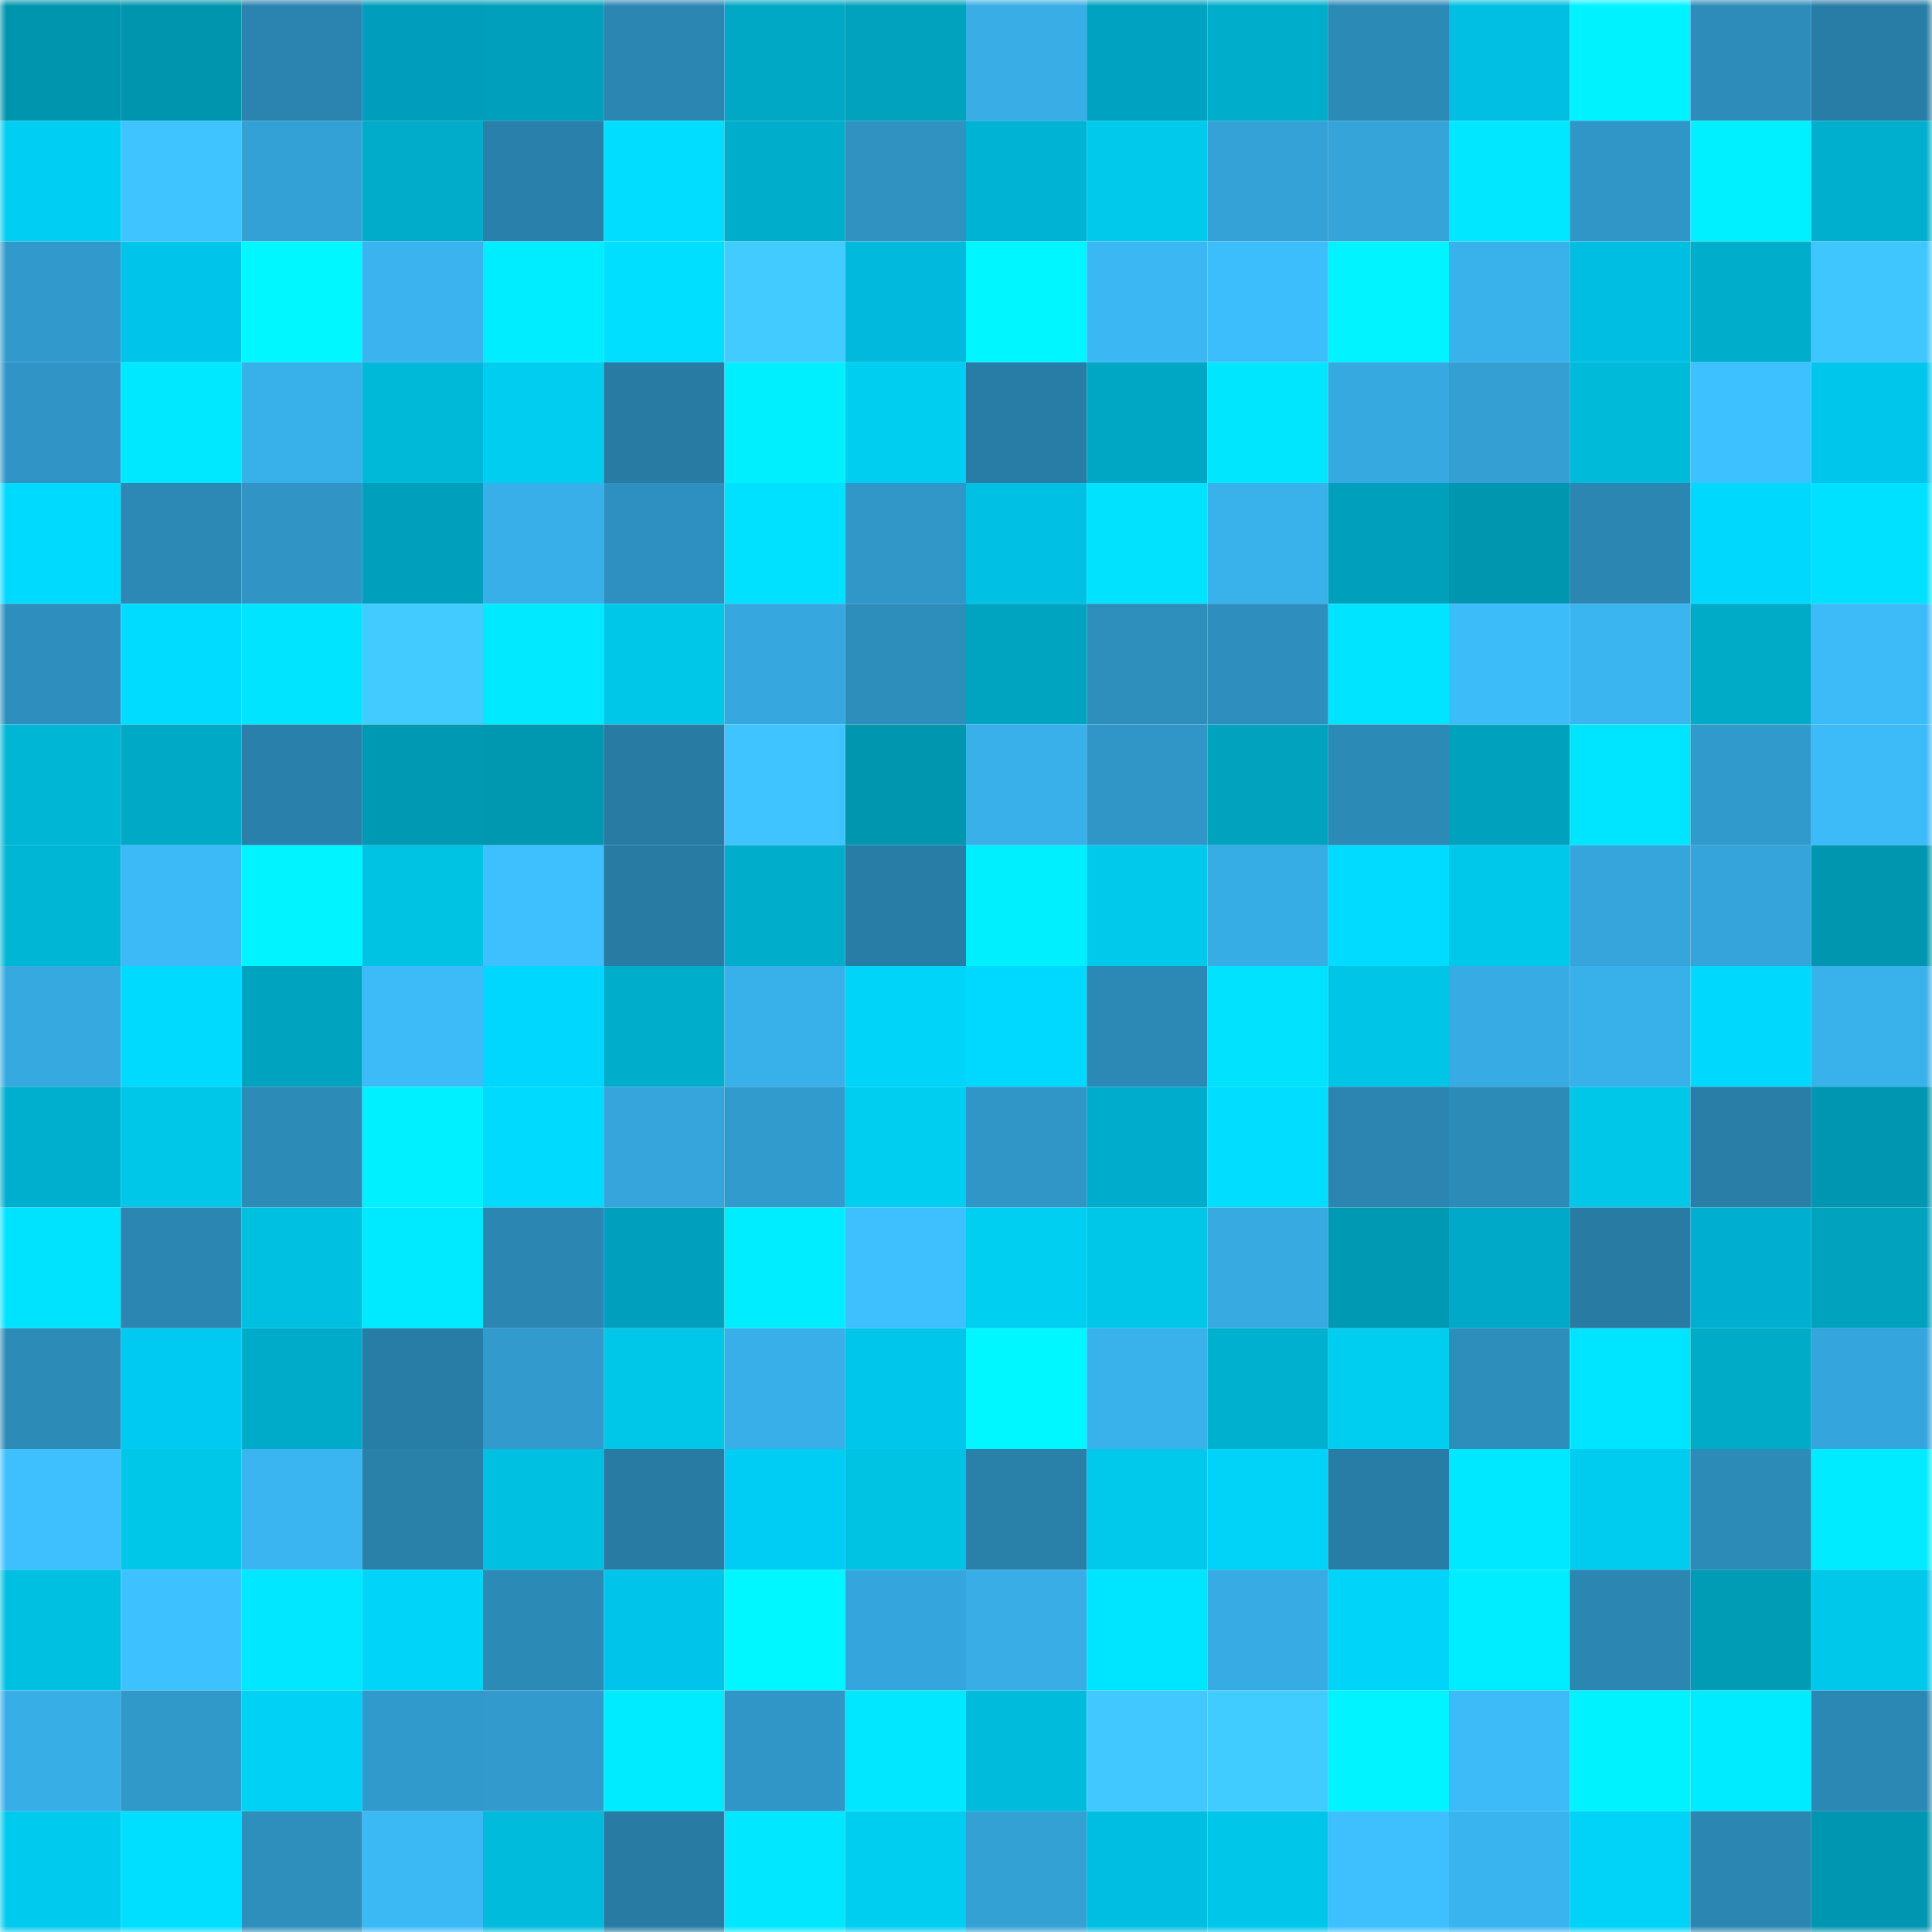 <svg viewBox="0 0 160 160" fill="none" role="img" xmlns="http://www.w3.org/2000/svg" width="240" height="240" name="ens%2Craight.eth"><mask id="1307298842" mask-type="alpha" maskUnits="userSpaceOnUse" x="0" y="0" width="160" height="160"><rect width="160" height="160" fill="#FFFFFF"></rect></mask><g mask="url(#1307298842)"><rect x="0" y="0" width="10" height="10" fill="#0095ae"></rect><rect x="10" y="0" width="10" height="10" fill="#0095ae"></rect><rect x="20" y="0" width="10" height="10" fill="#2a84af"></rect><rect x="30" y="0" width="10" height="10" fill="#009ebc"></rect><rect x="40" y="0" width="10" height="10" fill="#00a0bc"></rect><rect x="50" y="0" width="10" height="10" fill="#2b86b2"></rect><rect x="60" y="0" width="10" height="10" fill="#00a8c5"></rect><rect x="70" y="0" width="10" height="10" fill="#00a2be"></rect><rect x="80" y="0" width="10" height="10" fill="#38ade6"></rect><rect x="90" y="0" width="10" height="10" fill="#00a2c1"></rect><rect x="100" y="0" width="10" height="10" fill="#00adcb"></rect><rect x="110" y="0" width="10" height="10" fill="#2c8ab7"></rect><rect x="120" y="0" width="10" height="10" fill="#00bfe3"></rect><rect x="130" y="0" width="10" height="10" fill="#00f2ff"></rect><rect x="140" y="0" width="10" height="10" fill="#2d8cba"></rect><rect x="150" y="0" width="10" height="10" fill="#287da6"></rect><rect x="0" y="10" width="10" height="10" fill="#00cef2"></rect><rect x="10" y="10" width="10" height="10" fill="#3fc4ff"></rect><rect x="20" y="10" width="10" height="10" fill="#34a1d6"></rect><rect x="30" y="10" width="10" height="10" fill="#00acc9"></rect><rect x="40" y="10" width="10" height="10" fill="#2981ab"></rect><rect x="50" y="10" width="10" height="10" fill="#00ddff"></rect><rect x="60" y="10" width="10" height="10" fill="#00aecc"></rect><rect x="70" y="10" width="10" height="10" fill="#2f92c1"></rect><rect x="80" y="10" width="10" height="10" fill="#00b3d5"></rect><rect x="90" y="10" width="10" height="10" fill="#00c9ec"></rect><rect x="100" y="10" width="10" height="10" fill="#34a2d6"></rect><rect x="110" y="10" width="10" height="10" fill="#35a4d9"></rect><rect x="120" y="10" width="10" height="10" fill="#00e7ff"></rect><rect x="130" y="10" width="10" height="10" fill="#3096c7"></rect><rect x="140" y="10" width="10" height="10" fill="#00f0ff"></rect><rect x="150" y="10" width="10" height="10" fill="#00afcd"></rect><rect x="0" y="20" width="10" height="10" fill="#3199cb"></rect><rect x="10" y="20" width="10" height="10" fill="#00c4e9"></rect><rect x="20" y="20" width="10" height="10" fill="#00f7ff"></rect><rect x="30" y="20" width="10" height="10" fill="#3ab3ee"></rect><rect x="40" y="20" width="10" height="10" fill="#00edff"></rect><rect x="50" y="20" width="10" height="10" fill="#00dfff"></rect><rect x="60" y="20" width="10" height="10" fill="#41cbff"></rect><rect x="70" y="20" width="10" height="10" fill="#00b9dc"></rect><rect x="80" y="20" width="10" height="10" fill="#00f6ff"></rect><rect x="90" y="20" width="10" height="10" fill="#3bb7f3"></rect><rect x="100" y="20" width="10" height="10" fill="#3dbefc"></rect><rect x="110" y="20" width="10" height="10" fill="#00f3ff"></rect><rect x="120" y="20" width="10" height="10" fill="#39b2ec"></rect><rect x="130" y="20" width="10" height="10" fill="#00bee2"></rect><rect x="140" y="20" width="10" height="10" fill="#00adca"></rect><rect x="150" y="20" width="10" height="10" fill="#3fc6ff"></rect><rect x="0" y="30" width="10" height="10" fill="#3095c6"></rect><rect x="10" y="30" width="10" height="10" fill="#00e8ff"></rect><rect x="20" y="30" width="10" height="10" fill="#38b0e9"></rect><rect x="30" y="30" width="10" height="10" fill="#00b8d8"></rect><rect x="40" y="30" width="10" height="10" fill="#00cdf0"></rect><rect x="50" y="30" width="10" height="10" fill="#287ca4"></rect><rect x="60" y="30" width="10" height="10" fill="#00efff"></rect><rect x="70" y="30" width="10" height="10" fill="#00cef1"></rect><rect x="80" y="30" width="10" height="10" fill="#287da6"></rect><rect x="90" y="30" width="10" height="10" fill="#00a7c4"></rect><rect x="100" y="30" width="10" height="10" fill="#00e6ff"></rect><rect x="110" y="30" width="10" height="10" fill="#36a9e0"></rect><rect x="120" y="30" width="10" height="10" fill="#339fd3"></rect><rect x="130" y="30" width="10" height="10" fill="#00bada"></rect><rect x="140" y="30" width="10" height="10" fill="#3ec2ff"></rect><rect x="150" y="30" width="10" height="10" fill="#00c6eb"></rect><rect x="0" y="40" width="10" height="10" fill="#00daff"></rect><rect x="10" y="40" width="10" height="10" fill="#2c89b5"></rect><rect x="20" y="40" width="10" height="10" fill="#3095c5"></rect><rect x="30" y="40" width="10" height="10" fill="#009fbb"></rect><rect x="40" y="40" width="10" height="10" fill="#38afe8"></rect><rect x="50" y="40" width="10" height="10" fill="#2e90c0"></rect><rect x="60" y="40" width="10" height="10" fill="#00e1ff"></rect><rect x="70" y="40" width="10" height="10" fill="#3097c8"></rect><rect x="80" y="40" width="10" height="10" fill="#00c0e4"></rect><rect x="90" y="40" width="10" height="10" fill="#00e2ff"></rect><rect x="100" y="40" width="10" height="10" fill="#39b1eb"></rect><rect x="110" y="40" width="10" height="10" fill="#009fbb"></rect><rect x="120" y="40" width="10" height="10" fill="#0096b0"></rect><rect x="130" y="40" width="10" height="10" fill="#2b86b2"></rect><rect x="140" y="40" width="10" height="10" fill="#00d9fe"></rect><rect x="150" y="40" width="10" height="10" fill="#00e1ff"></rect><rect x="0" y="50" width="10" height="10" fill="#2e8fbe"></rect><rect x="10" y="50" width="10" height="10" fill="#00dcff"></rect><rect x="20" y="50" width="10" height="10" fill="#00e4ff"></rect><rect x="30" y="50" width="10" height="10" fill="#41cbff"></rect><rect x="40" y="50" width="10" height="10" fill="#00e9ff"></rect><rect x="50" y="50" width="10" height="10" fill="#00c6e8"></rect><rect x="60" y="50" width="10" height="10" fill="#36a8df"></rect><rect x="70" y="50" width="10" height="10" fill="#2d8dbb"></rect><rect x="80" y="50" width="10" height="10" fill="#00a4c1"></rect><rect x="90" y="50" width="10" height="10" fill="#2e8ebc"></rect><rect x="100" y="50" width="10" height="10" fill="#2e8fbe"></rect><rect x="110" y="50" width="10" height="10" fill="#00e4ff"></rect><rect x="120" y="50" width="10" height="10" fill="#3cbcf9"></rect><rect x="130" y="50" width="10" height="10" fill="#3ab5f0"></rect><rect x="140" y="50" width="10" height="10" fill="#00abc8"></rect><rect x="150" y="50" width="10" height="10" fill="#3cbbf8"></rect><rect x="0" y="60" width="10" height="10" fill="#00b6d5"></rect><rect x="10" y="60" width="10" height="10" fill="#00aac7"></rect><rect x="20" y="60" width="10" height="10" fill="#2981ab"></rect><rect x="30" y="60" width="10" height="10" fill="#0099b3"></rect><rect x="40" y="60" width="10" height="10" fill="#0097b1"></rect><rect x="50" y="60" width="10" height="10" fill="#287ca4"></rect><rect x="60" y="60" width="10" height="10" fill="#3fc4ff"></rect><rect x="70" y="60" width="10" height="10" fill="#0096b0"></rect><rect x="80" y="60" width="10" height="10" fill="#39b0ea"></rect><rect x="90" y="60" width="10" height="10" fill="#3096c7"></rect><rect x="100" y="60" width="10" height="10" fill="#00a2be"></rect><rect x="110" y="60" width="10" height="10" fill="#2c8ab7"></rect><rect x="120" y="60" width="10" height="10" fill="#00a1bd"></rect><rect x="130" y="60" width="10" height="10" fill="#00e5ff"></rect><rect x="140" y="60" width="10" height="10" fill="#319acc"></rect><rect x="150" y="60" width="10" height="10" fill="#3cbbf8"></rect><rect x="0" y="70" width="10" height="10" fill="#00b6d5"></rect><rect x="10" y="70" width="10" height="10" fill="#3cbaf7"></rect><rect x="20" y="70" width="10" height="10" fill="#00f3ff"></rect><rect x="30" y="70" width="10" height="10" fill="#00c2e3"></rect><rect x="40" y="70" width="10" height="10" fill="#3ec0ff"></rect><rect x="50" y="70" width="10" height="10" fill="#287ca4"></rect><rect x="60" y="70" width="10" height="10" fill="#00aecc"></rect><rect x="70" y="70" width="10" height="10" fill="#287da6"></rect><rect x="80" y="70" width="10" height="10" fill="#00efff"></rect><rect x="90" y="70" width="10" height="10" fill="#00c9ec"></rect><rect x="100" y="70" width="10" height="10" fill="#37ade5"></rect><rect x="110" y="70" width="10" height="10" fill="#00dbff"></rect><rect x="120" y="70" width="10" height="10" fill="#00c8ea"></rect><rect x="130" y="70" width="10" height="10" fill="#35a5db"></rect><rect x="140" y="70" width="10" height="10" fill="#35a4da"></rect><rect x="150" y="70" width="10" height="10" fill="#0096b0"></rect><rect x="0" y="80" width="10" height="10" fill="#36a9e1"></rect><rect x="10" y="80" width="10" height="10" fill="#00daff"></rect><rect x="20" y="80" width="10" height="10" fill="#00a3bf"></rect><rect x="30" y="80" width="10" height="10" fill="#3cbbf8"></rect><rect x="40" y="80" width="10" height="10" fill="#00d7ff"></rect><rect x="50" y="80" width="10" height="10" fill="#00adcb"></rect><rect x="60" y="80" width="10" height="10" fill="#38b0e9"></rect><rect x="70" y="80" width="10" height="10" fill="#00d4f9"></rect><rect x="80" y="80" width="10" height="10" fill="#00d9ff"></rect><rect x="90" y="80" width="10" height="10" fill="#2c89b5"></rect><rect x="100" y="80" width="10" height="10" fill="#00e2ff"></rect><rect x="110" y="80" width="10" height="10" fill="#00c5e6"></rect><rect x="120" y="80" width="10" height="10" fill="#37ace4"></rect><rect x="130" y="80" width="10" height="10" fill="#38b0e9"></rect><rect x="140" y="80" width="10" height="10" fill="#00d8fe"></rect><rect x="150" y="80" width="10" height="10" fill="#39b1eb"></rect><rect x="0" y="90" width="10" height="10" fill="#00afcd"></rect><rect x="10" y="90" width="10" height="10" fill="#00c6e8"></rect><rect x="20" y="90" width="10" height="10" fill="#2d8bb8"></rect><rect x="30" y="90" width="10" height="10" fill="#00f0ff"></rect><rect x="40" y="90" width="10" height="10" fill="#00daff"></rect><rect x="50" y="90" width="10" height="10" fill="#35a5db"></rect><rect x="60" y="90" width="10" height="10" fill="#329bce"></rect><rect x="70" y="90" width="10" height="10" fill="#00cef1"></rect><rect x="80" y="90" width="10" height="10" fill="#3096c7"></rect><rect x="90" y="90" width="10" height="10" fill="#00accc"></rect><rect x="100" y="90" width="10" height="10" fill="#00ddff"></rect><rect x="110" y="90" width="10" height="10" fill="#2b85b0"></rect><rect x="120" y="90" width="10" height="10" fill="#2d8bb8"></rect><rect x="130" y="90" width="10" height="10" fill="#00c6e8"></rect><rect x="140" y="90" width="10" height="10" fill="#287ea7"></rect><rect x="150" y="90" width="10" height="10" fill="#0095b1"></rect><rect x="0" y="100" width="10" height="10" fill="#00e3ff"></rect><rect x="10" y="100" width="10" height="10" fill="#2b86b2"></rect><rect x="20" y="100" width="10" height="10" fill="#00c0e1"></rect><rect x="30" y="100" width="10" height="10" fill="#00eaff"></rect><rect x="40" y="100" width="10" height="10" fill="#2b86b2"></rect><rect x="50" y="100" width="10" height="10" fill="#009fbd"></rect><rect x="60" y="100" width="10" height="10" fill="#00ecff"></rect><rect x="70" y="100" width="10" height="10" fill="#3ec0ff"></rect><rect x="80" y="100" width="10" height="10" fill="#00cff2"></rect><rect x="90" y="100" width="10" height="10" fill="#00c6e8"></rect><rect x="100" y="100" width="10" height="10" fill="#37aae2"></rect><rect x="110" y="100" width="10" height="10" fill="#0099b3"></rect><rect x="120" y="100" width="10" height="10" fill="#00a9c7"></rect><rect x="130" y="100" width="10" height="10" fill="#287ca4"></rect><rect x="140" y="100" width="10" height="10" fill="#00afd0"></rect><rect x="150" y="100" width="10" height="10" fill="#00a2be"></rect><rect x="0" y="110" width="10" height="10" fill="#2d8bb8"></rect><rect x="10" y="110" width="10" height="10" fill="#00caf1"></rect><rect x="20" y="110" width="10" height="10" fill="#00abc9"></rect><rect x="30" y="110" width="10" height="10" fill="#287da6"></rect><rect x="40" y="110" width="10" height="10" fill="#329acd"></rect><rect x="50" y="110" width="10" height="10" fill="#00c6e8"></rect><rect x="60" y="110" width="10" height="10" fill="#38afe9"></rect><rect x="70" y="110" width="10" height="10" fill="#00c6eb"></rect><rect x="80" y="110" width="10" height="10" fill="#00f7ff"></rect><rect x="90" y="110" width="10" height="10" fill="#39b2ec"></rect><rect x="100" y="110" width="10" height="10" fill="#00b0cf"></rect><rect x="110" y="110" width="10" height="10" fill="#00cef1"></rect><rect x="120" y="110" width="10" height="10" fill="#2d8ebc"></rect><rect x="130" y="110" width="10" height="10" fill="#00e5ff"></rect><rect x="140" y="110" width="10" height="10" fill="#00abc8"></rect><rect x="150" y="110" width="10" height="10" fill="#35a6dd"></rect><rect x="0" y="120" width="10" height="10" fill="#3ec0ff"></rect><rect x="10" y="120" width="10" height="10" fill="#00c6e8"></rect><rect x="20" y="120" width="10" height="10" fill="#3ab5f1"></rect><rect x="30" y="120" width="10" height="10" fill="#2980a9"></rect><rect x="40" y="120" width="10" height="10" fill="#00c0e1"></rect><rect x="50" y="120" width="10" height="10" fill="#287ca4"></rect><rect x="60" y="120" width="10" height="10" fill="#00cdf3"></rect><rect x="70" y="120" width="10" height="10" fill="#00c2e3"></rect><rect x="80" y="120" width="10" height="10" fill="#2980a9"></rect><rect x="90" y="120" width="10" height="10" fill="#00c9ec"></rect><rect x="100" y="120" width="10" height="10" fill="#00d3f7"></rect><rect x="110" y="120" width="10" height="10" fill="#287da6"></rect><rect x="120" y="120" width="10" height="10" fill="#00e8ff"></rect><rect x="130" y="120" width="10" height="10" fill="#00ccf0"></rect><rect x="140" y="120" width="10" height="10" fill="#2d8bb8"></rect><rect x="150" y="120" width="10" height="10" fill="#00ebff"></rect><rect x="0" y="130" width="10" height="10" fill="#00c0e1"></rect><rect x="10" y="130" width="10" height="10" fill="#3ec2ff"></rect><rect x="20" y="130" width="10" height="10" fill="#00e7ff"></rect><rect x="30" y="130" width="10" height="10" fill="#00d4f9"></rect><rect x="40" y="130" width="10" height="10" fill="#2c8ab7"></rect><rect x="50" y="130" width="10" height="10" fill="#00c4e9"></rect><rect x="60" y="130" width="10" height="10" fill="#00f7ff"></rect><rect x="70" y="130" width="10" height="10" fill="#35a6dd"></rect><rect x="80" y="130" width="10" height="10" fill="#38ade6"></rect><rect x="90" y="130" width="10" height="10" fill="#00e5ff"></rect><rect x="100" y="130" width="10" height="10" fill="#37abe3"></rect><rect x="110" y="130" width="10" height="10" fill="#00d4f9"></rect><rect x="120" y="130" width="10" height="10" fill="#00edff"></rect><rect x="130" y="130" width="10" height="10" fill="#2b86b2"></rect><rect x="140" y="130" width="10" height="10" fill="#009bb5"></rect><rect x="150" y="130" width="10" height="10" fill="#00c8ea"></rect><rect x="0" y="140" width="10" height="10" fill="#38aee7"></rect><rect x="10" y="140" width="10" height="10" fill="#3198ca"></rect><rect x="20" y="140" width="10" height="10" fill="#00d1f5"></rect><rect x="30" y="140" width="10" height="10" fill="#319acc"></rect><rect x="40" y="140" width="10" height="10" fill="#329acd"></rect><rect x="50" y="140" width="10" height="10" fill="#00ebff"></rect><rect x="60" y="140" width="10" height="10" fill="#3096c7"></rect><rect x="70" y="140" width="10" height="10" fill="#00e7ff"></rect><rect x="80" y="140" width="10" height="10" fill="#00bbdb"></rect><rect x="90" y="140" width="10" height="10" fill="#41c9ff"></rect><rect x="100" y="140" width="10" height="10" fill="#41ccff"></rect><rect x="110" y="140" width="10" height="10" fill="#00f3ff"></rect><rect x="120" y="140" width="10" height="10" fill="#3cbbf8"></rect><rect x="130" y="140" width="10" height="10" fill="#00f2ff"></rect><rect x="140" y="140" width="10" height="10" fill="#00ebff"></rect><rect x="150" y="140" width="10" height="10" fill="#2b87b4"></rect><rect x="0" y="150" width="10" height="10" fill="#00caed"></rect><rect x="10" y="150" width="10" height="10" fill="#00dfff"></rect><rect x="20" y="150" width="10" height="10" fill="#2e8ebc"></rect><rect x="30" y="150" width="10" height="10" fill="#3bb9f5"></rect><rect x="40" y="150" width="10" height="10" fill="#00bbdb"></rect><rect x="50" y="150" width="10" height="10" fill="#287ca4"></rect><rect x="60" y="150" width="10" height="10" fill="#00e7ff"></rect><rect x="70" y="150" width="10" height="10" fill="#00cef1"></rect><rect x="80" y="150" width="10" height="10" fill="#34a1d5"></rect><rect x="90" y="150" width="10" height="10" fill="#00bee2"></rect><rect x="100" y="150" width="10" height="10" fill="#00c7ea"></rect><rect x="110" y="150" width="10" height="10" fill="#3ec0ff"></rect><rect x="120" y="150" width="10" height="10" fill="#3ab4ef"></rect><rect x="130" y="150" width="10" height="10" fill="#00d3f7"></rect><rect x="140" y="150" width="10" height="10" fill="#2b86b2"></rect><rect x="150" y="150" width="10" height="10" fill="#0095b1"></rect></g></svg>